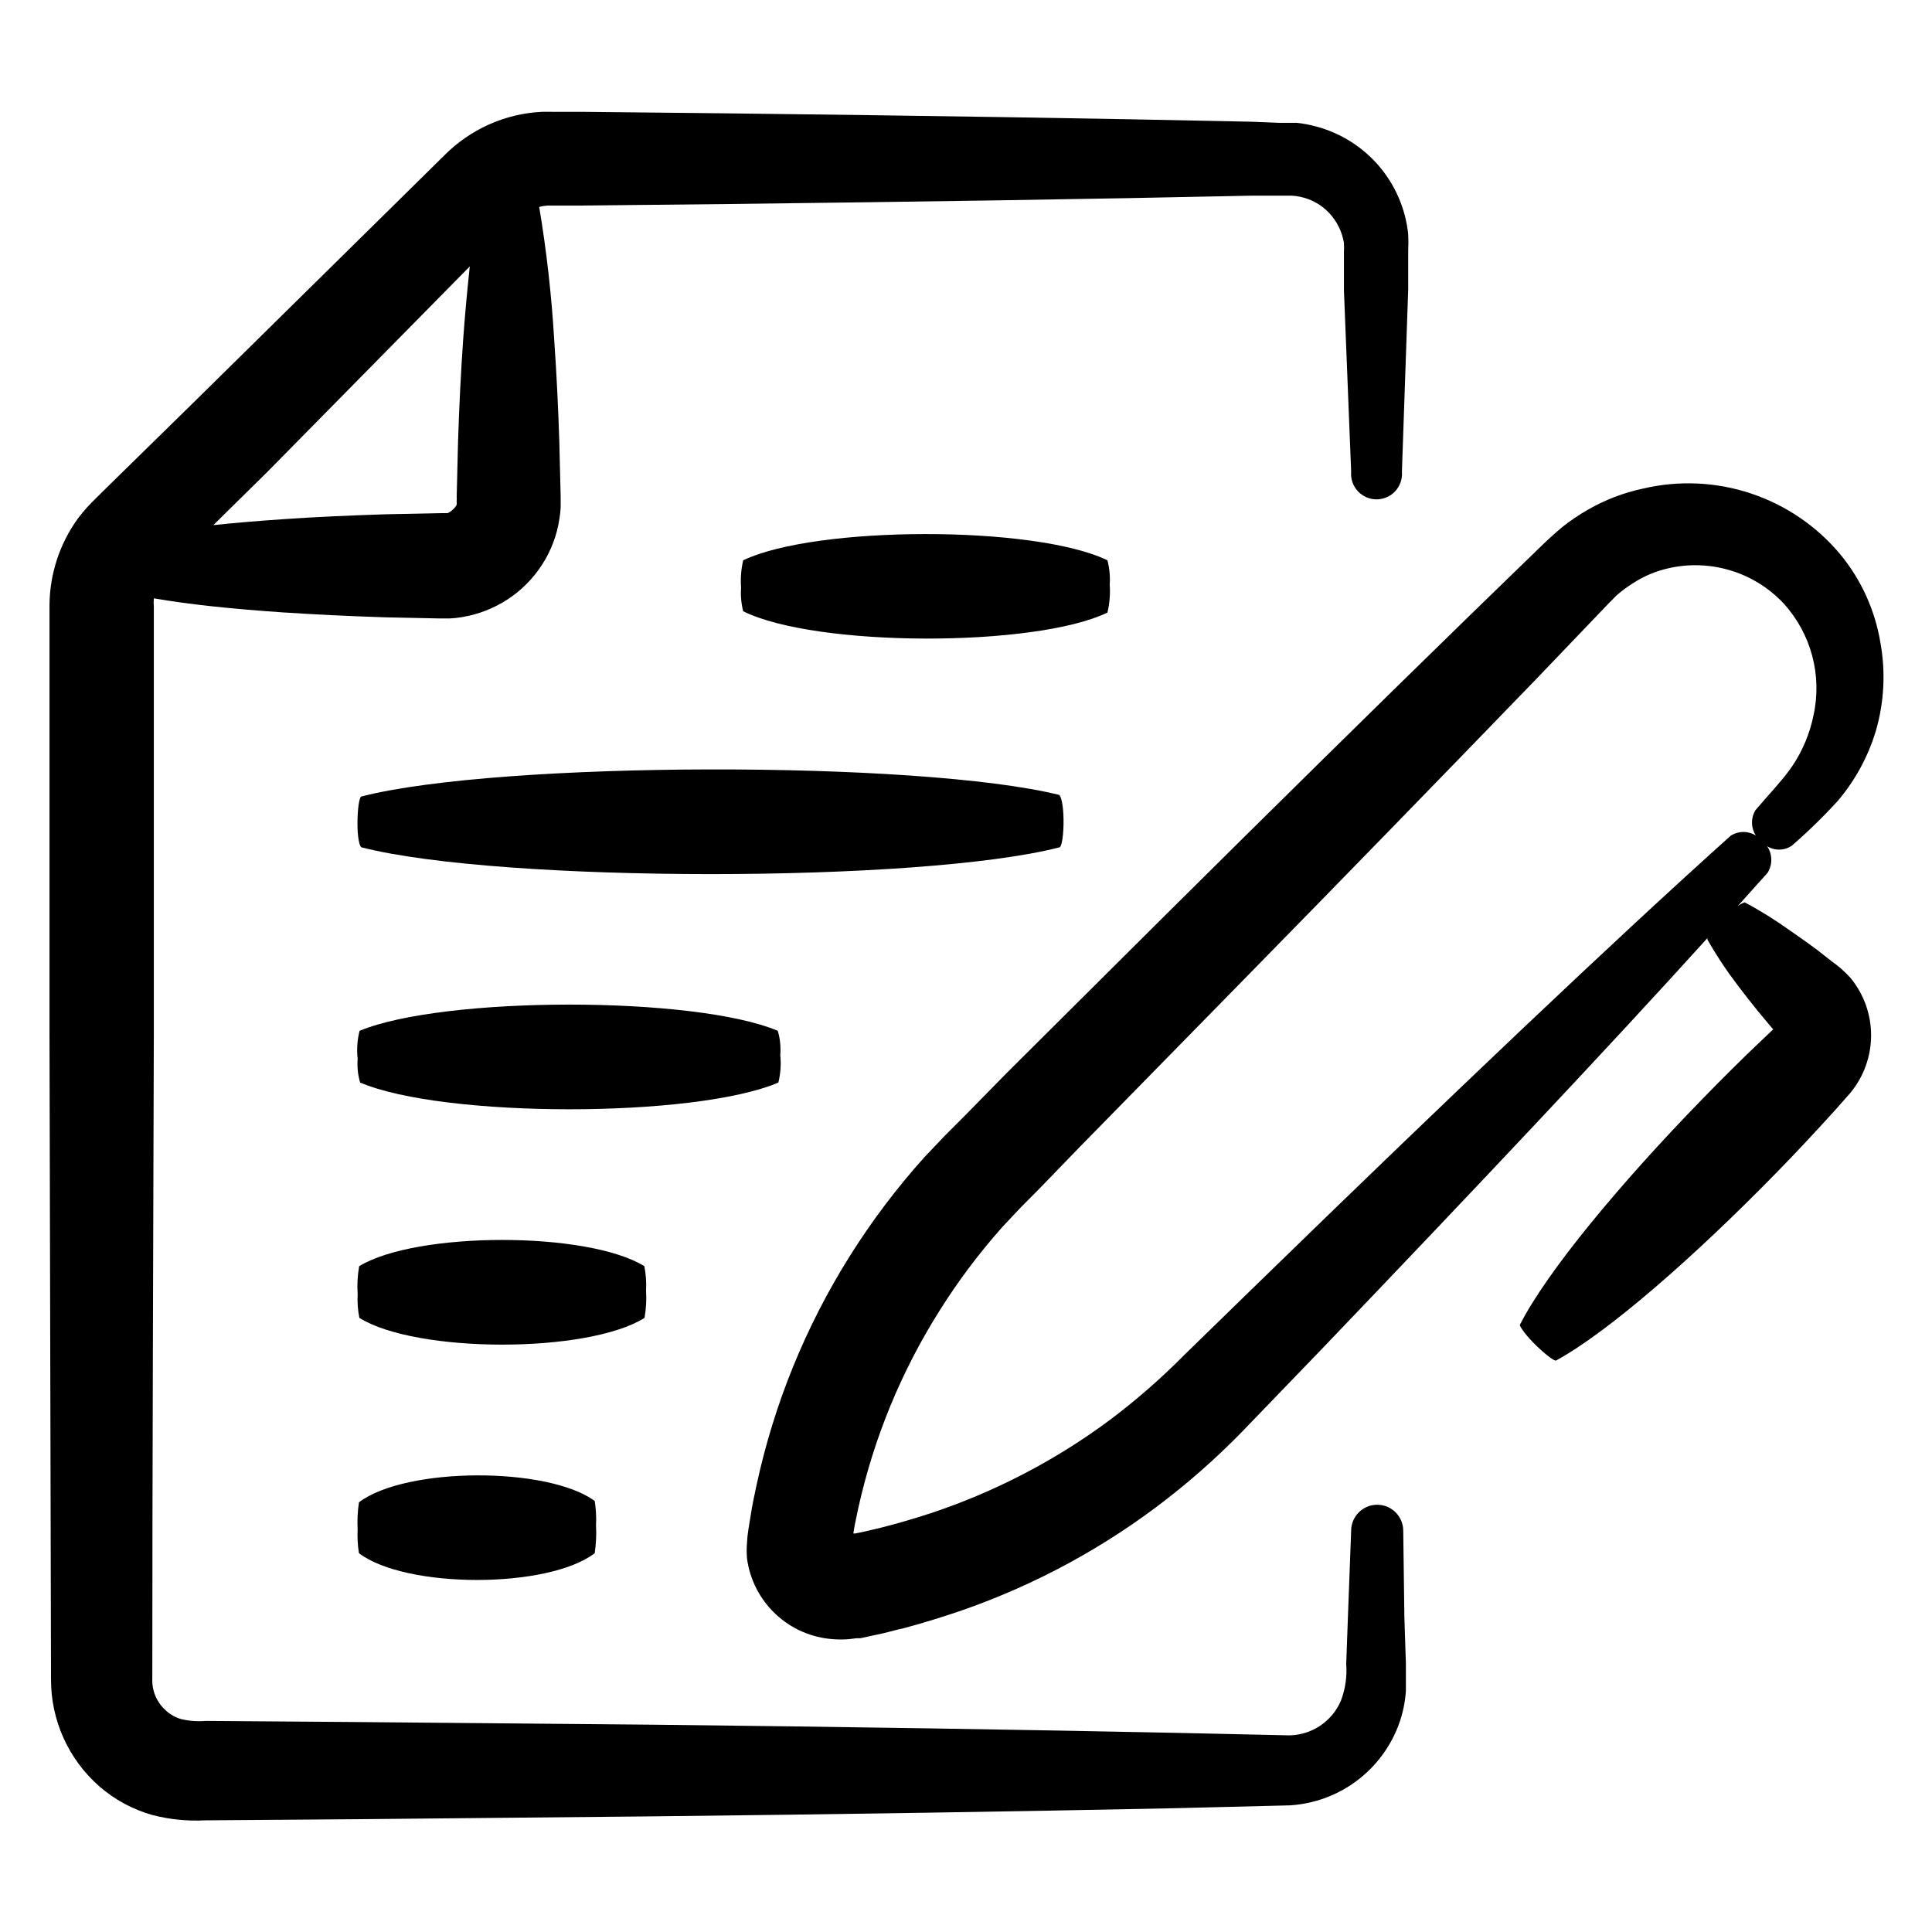 <?xml version="1.0" encoding="UTF-8"?>
<!-- Uploaded to: SVG Repo, www.svgrepo.com, Generator: SVG Repo Mixer Tools -->
<svg fill="#000000" width="800px" height="800px" version="1.1" viewBox="144 144 512 512" xmlns="http://www.w3.org/2000/svg">
 <g>
  <path d="m170.31 617.39c4.066 3.543 8.867 6.141 14.055 7.609 4.539 1.172 9.227 1.648 13.906 1.41l40.508-0.301 78.191-0.754c50.383-0.555 97.336-1.309 138.75-2.168l30.23-0.754-0.004-0.004c6.383-0.41 12.512-2.672 17.629-6.512 5.117-3.84 9.008-9.086 11.188-15.102 1.004-2.809 1.617-5.738 1.812-8.715v-7.203l-0.402-12.395-0.301-22.824c0-3.812-3.09-6.902-6.902-6.902s-6.902 3.09-6.902 6.902l-0.855 22.871-0.453 12.395c0.258 3.324-0.223 6.664-1.41 9.777-1.152 2.688-3.059 4.988-5.492 6.617-2.434 1.625-5.285 2.512-8.215 2.551l-29.574-0.656c-41.414-0.855-88.266-1.613-138.75-2.168l-78.539-0.703-40.305-0.301c-2.199 0.191-4.41 0.02-6.551-0.504-1.484-0.441-2.844-1.219-3.981-2.269-2.398-2.121-3.715-5.211-3.578-8.414 0-55.922 0.25-113.61 0.402-171.3v-112.85c-0.062-0.719-0.062-1.445 0-2.164 9.168 1.613 20.859 2.82 34.109 3.727 8.566 0.555 17.734 1.008 27.207 1.309l14.41 0.301h2.672l-0.004 0.004c1.082-0.051 2.156-0.168 3.223-0.352 2.156-0.344 4.269-0.918 6.301-1.715 8.23-3.172 14.734-9.691 17.883-17.934 0.781-2.035 1.336-4.144 1.664-6.301 0.188-1.062 0.305-2.141 0.352-3.223v-2.672l-0.352-14.41c-0.301-9.473-0.754-18.641-1.359-27.207v0.004c-0.699-11.816-2.027-23.59-3.981-35.266 0.742-0.184 1.5-0.301 2.266-0.352h9.219l38.492-0.402c50.383-0.605 97.336-1.309 138.75-2.215h10.68v-0.004c0.762 0.035 1.523 0.137 2.266 0.301 2.961 0.609 5.652 2.121 7.711 4.332 2.039 2.18 3.391 4.914 3.879 7.859 0.043 0.809 0.043 1.613 0 2.422v10.176l1.914 48.062c-0.164 1.887 0.473 3.75 1.75 5.144 1.277 1.395 3.086 2.188 4.977 2.188s3.695-0.793 4.977-2.188c1.277-1.395 1.91-3.258 1.75-5.144l1.664-48.316v-10.176h-0.004c0.078-1.492 0.078-2.988 0-4.484-0.695-6.672-3.41-12.973-7.773-18.066-4.363-5.09-10.176-8.738-16.66-10.449-1.652-0.453-3.336-0.773-5.039-0.957h-4.586l-7.555-0.301c-41.414-0.906-88.266-1.613-138.75-2.215l-38.492-0.402-10.629-0.004c-4.891 0.223-9.691 1.367-14.156 3.375-4.418 1.992-8.43 4.773-11.84 8.211l-7.152 7.055-58.543 57.688-15.113 14.812-7.609 7.453-3.777 3.727-0.957 0.957-1.41 1.461c-0.906 1.008-1.762 2.066-2.57 3.125l-0.004 0.004c-4.766 6.641-7.371 14.594-7.453 22.77v27.055 86.352l0.402 171.3c-0.055 10.879 4.613 21.246 12.797 28.414zm44.586-348.38 53.605-54.41c-0.656 5.996-1.258 12.496-1.762 19.445-0.605 8.566-1.059 17.734-1.359 27.207l-0.352 14.41h-0.004c0.035 0.316 0.035 0.637 0 0.957 0.02 0.133 0.02 0.27 0 0.402 0.031 0.25 0.031 0.504 0 0.754-0.266 0.5-0.625 0.945-1.059 1.312-0.391 0.383-0.852 0.691-1.359 0.906h-2.113l-14.41 0.301c-9.473 0.301-18.641 0.707-27.207 1.309-6.551 0.453-12.695 0.957-18.34 1.562z"/>
  <path d="m437.48 306.34c0.582-2.422 0.785-4.922 0.605-7.406 0.148-2.168-0.055-4.344-0.605-6.449-19.246-9.32-77.285-9.219-96.531 0h0.004c-0.555 2.375-0.742 4.824-0.555 7.258-0.152 2.098 0.035 4.207 0.555 6.246 19.246 9.57 77.285 9.621 96.527 0.352z"/>
  <path d="m239.84 355.06c-0.656 0-1.109 3.426-1.109 7.254 0 3.426 0.504 6.098 1.109 6.246 36.828 9.422 148.02 9.473 184.9 0 0.656 0 1.16-3.527 1.109-7.406-0.051-3.875-0.656-6.144-1.16-6.496-36.828-9.121-148.02-9.02-184.85 0.402z"/>
  <path d="m350.78 423.63c0.18-2.172-0.043-4.359-0.656-6.449-22.066-9.32-88.672-9.219-110.84 0h0.004c-0.617 2.434-0.785 4.961-0.504 7.457-0.168 2.102 0.055 4.223 0.652 6.246 22.066 9.422 88.672 9.473 110.84 0 0.582-2.371 0.75-4.828 0.504-7.254z"/>
  <path d="m315.21 486c0.121-2.16-0.031-4.328-0.453-6.449-15.113-9.32-60.457-9.219-75.57 0-0.441 2.457-0.578 4.965-0.402 7.457-0.117 2.094 0.035 4.191 0.453 6.246 15.113 9.422 60.457 9.473 75.57 0 0.422-2.394 0.555-4.828 0.402-7.254z"/>
  <path d="m239.13 542.12c-0.359 2.398-0.477 4.828-0.352 7.254-0.105 2.09 0.016 4.184 0.352 6.246 12.445 9.422 50.027 9.473 62.473 0 0.363-2.449 0.48-4.93 0.352-7.406 0.109-2.156-0.008-4.316-0.352-6.449-12.445-9.117-50.027-9.066-62.473 0.355z"/>
  <path d="m579.36 273.49c-5.113 1.098-10.027 2.984-14.562 5.594-2.32 1.332-4.543 2.828-6.648 4.481-1.059 0.855-2.016 1.762-3.023 2.621l-1.461 1.359-1.16 1.109-18.793 18.238c-25.492 24.836-52.648 51.59-80.609 79.352l-42.473 42.27-10.625 10.832-5.391 5.391-5.695 5.992c-7.32 8.152-13.93 16.918-19.75 26.199-11.66 18.57-19.996 39.027-24.637 60.457-0.555 2.672-1.16 5.289-1.562 8.012l-0.656 4.031h0.004c-0.18 1.117-0.297 2.242-0.352 3.375-0.121 1.406-0.121 2.824 0 4.231 0.762 5.637 3.441 10.836 7.59 14.727 4.148 3.891 9.508 6.234 15.18 6.637 1.395 0.113 2.793 0.113 4.184 0l2.066-0.25h1.008l3.93-0.855c2.672-0.504 5.039-1.258 7.809-1.863 5.039-1.359 10.078-2.922 15.113-4.637v-0.004c19.711-6.848 38.16-16.891 54.613-29.723 7.871-6.152 15.262-12.887 22.117-20.152l18.844-19.547c40.453-42.273 75.922-79.855 102.07-108.77v0.402c2.379 4.188 5.039 8.211 7.961 12.039 1.664 2.215 3.477 4.535 5.441 6.953l3.023 3.629 1.008 1.16-3.023 2.871c-5.34 5.039-10.781 10.48-16.07 15.922-21.262 21.867-40.859 45.344-48.062 59.551 0 0.504 1.812 3.074 4.586 5.691 2.769 2.621 4.637 3.93 5.039 3.727 13.957-7.609 36.93-27.809 58.242-49.625 5.34-5.441 10.531-11.035 15.516-16.523l4.231-4.785-0.004-0.004c3.543-4.289 5.481-9.676 5.481-15.238s-1.938-10.953-5.481-15.242c-1.512-1.66-3.199-3.144-5.039-4.434l-3.727-2.922c-2.469-1.863-5.039-3.629-7.055-5.039-3.887-2.805-7.961-5.348-12.191-7.606 0 0-0.957 0.301-1.863 1.008l7.961-8.867h-0.004c1.793-2.93 1-6.746-1.812-8.715-2.039-2.285-5.445-2.734-8.012-1.059-30.23 27.105-74.414 69.074-125.45 118.75l-19.445 18.941v0.004c-6.137 6.199-12.719 11.941-19.699 17.18-14.422 10.703-30.457 19.039-47.508 24.688-4.332 1.41-8.766 2.719-13.199 3.828-2.215 0.504-4.484 1.109-6.75 1.512h-0.402l-0.004-0.254c0.352-2.316 0.906-4.586 1.359-6.852h0.004c4.094-18.297 11.285-35.762 21.258-51.641 4.969-7.949 10.598-15.465 16.828-22.469l4.734-5.039 5.34-5.391 10.531-10.883 41.969-42.824c27.559-28.109 54.109-55.418 78.945-81.113l18.086-18.895 1.109-1.16 0.855-0.855c0.555-0.555 1.109-1.16 1.715-1.664v0.004c1.18-0.992 2.422-1.898 3.727-2.719 2.539-1.676 5.328-2.938 8.266-3.731 5.606-1.523 11.52-1.492 17.109 0.09 5.594 1.578 10.648 4.648 14.629 8.879 7.324 8.008 10.293 19.078 7.961 29.676-0.973 4.828-2.891 9.418-5.644 13.5-2.418 3.578-6.602 7.91-9.773 11.688v0.004c-1.699 2.871-0.887 6.57 1.863 8.461 2.016 2.207 5.344 2.594 7.809 0.906 4.293-3.719 8.363-7.691 12.195-11.887 4.598-5.422 8.027-11.734 10.074-18.543 2.199-7.578 2.613-15.559 1.211-23.324-1.41-8.586-5.059-16.652-10.582-23.379-6.242-7.5-14.453-13.109-23.711-16.195-9.254-3.09-19.188-3.535-28.684-1.285z"/>
 </g>
</svg>